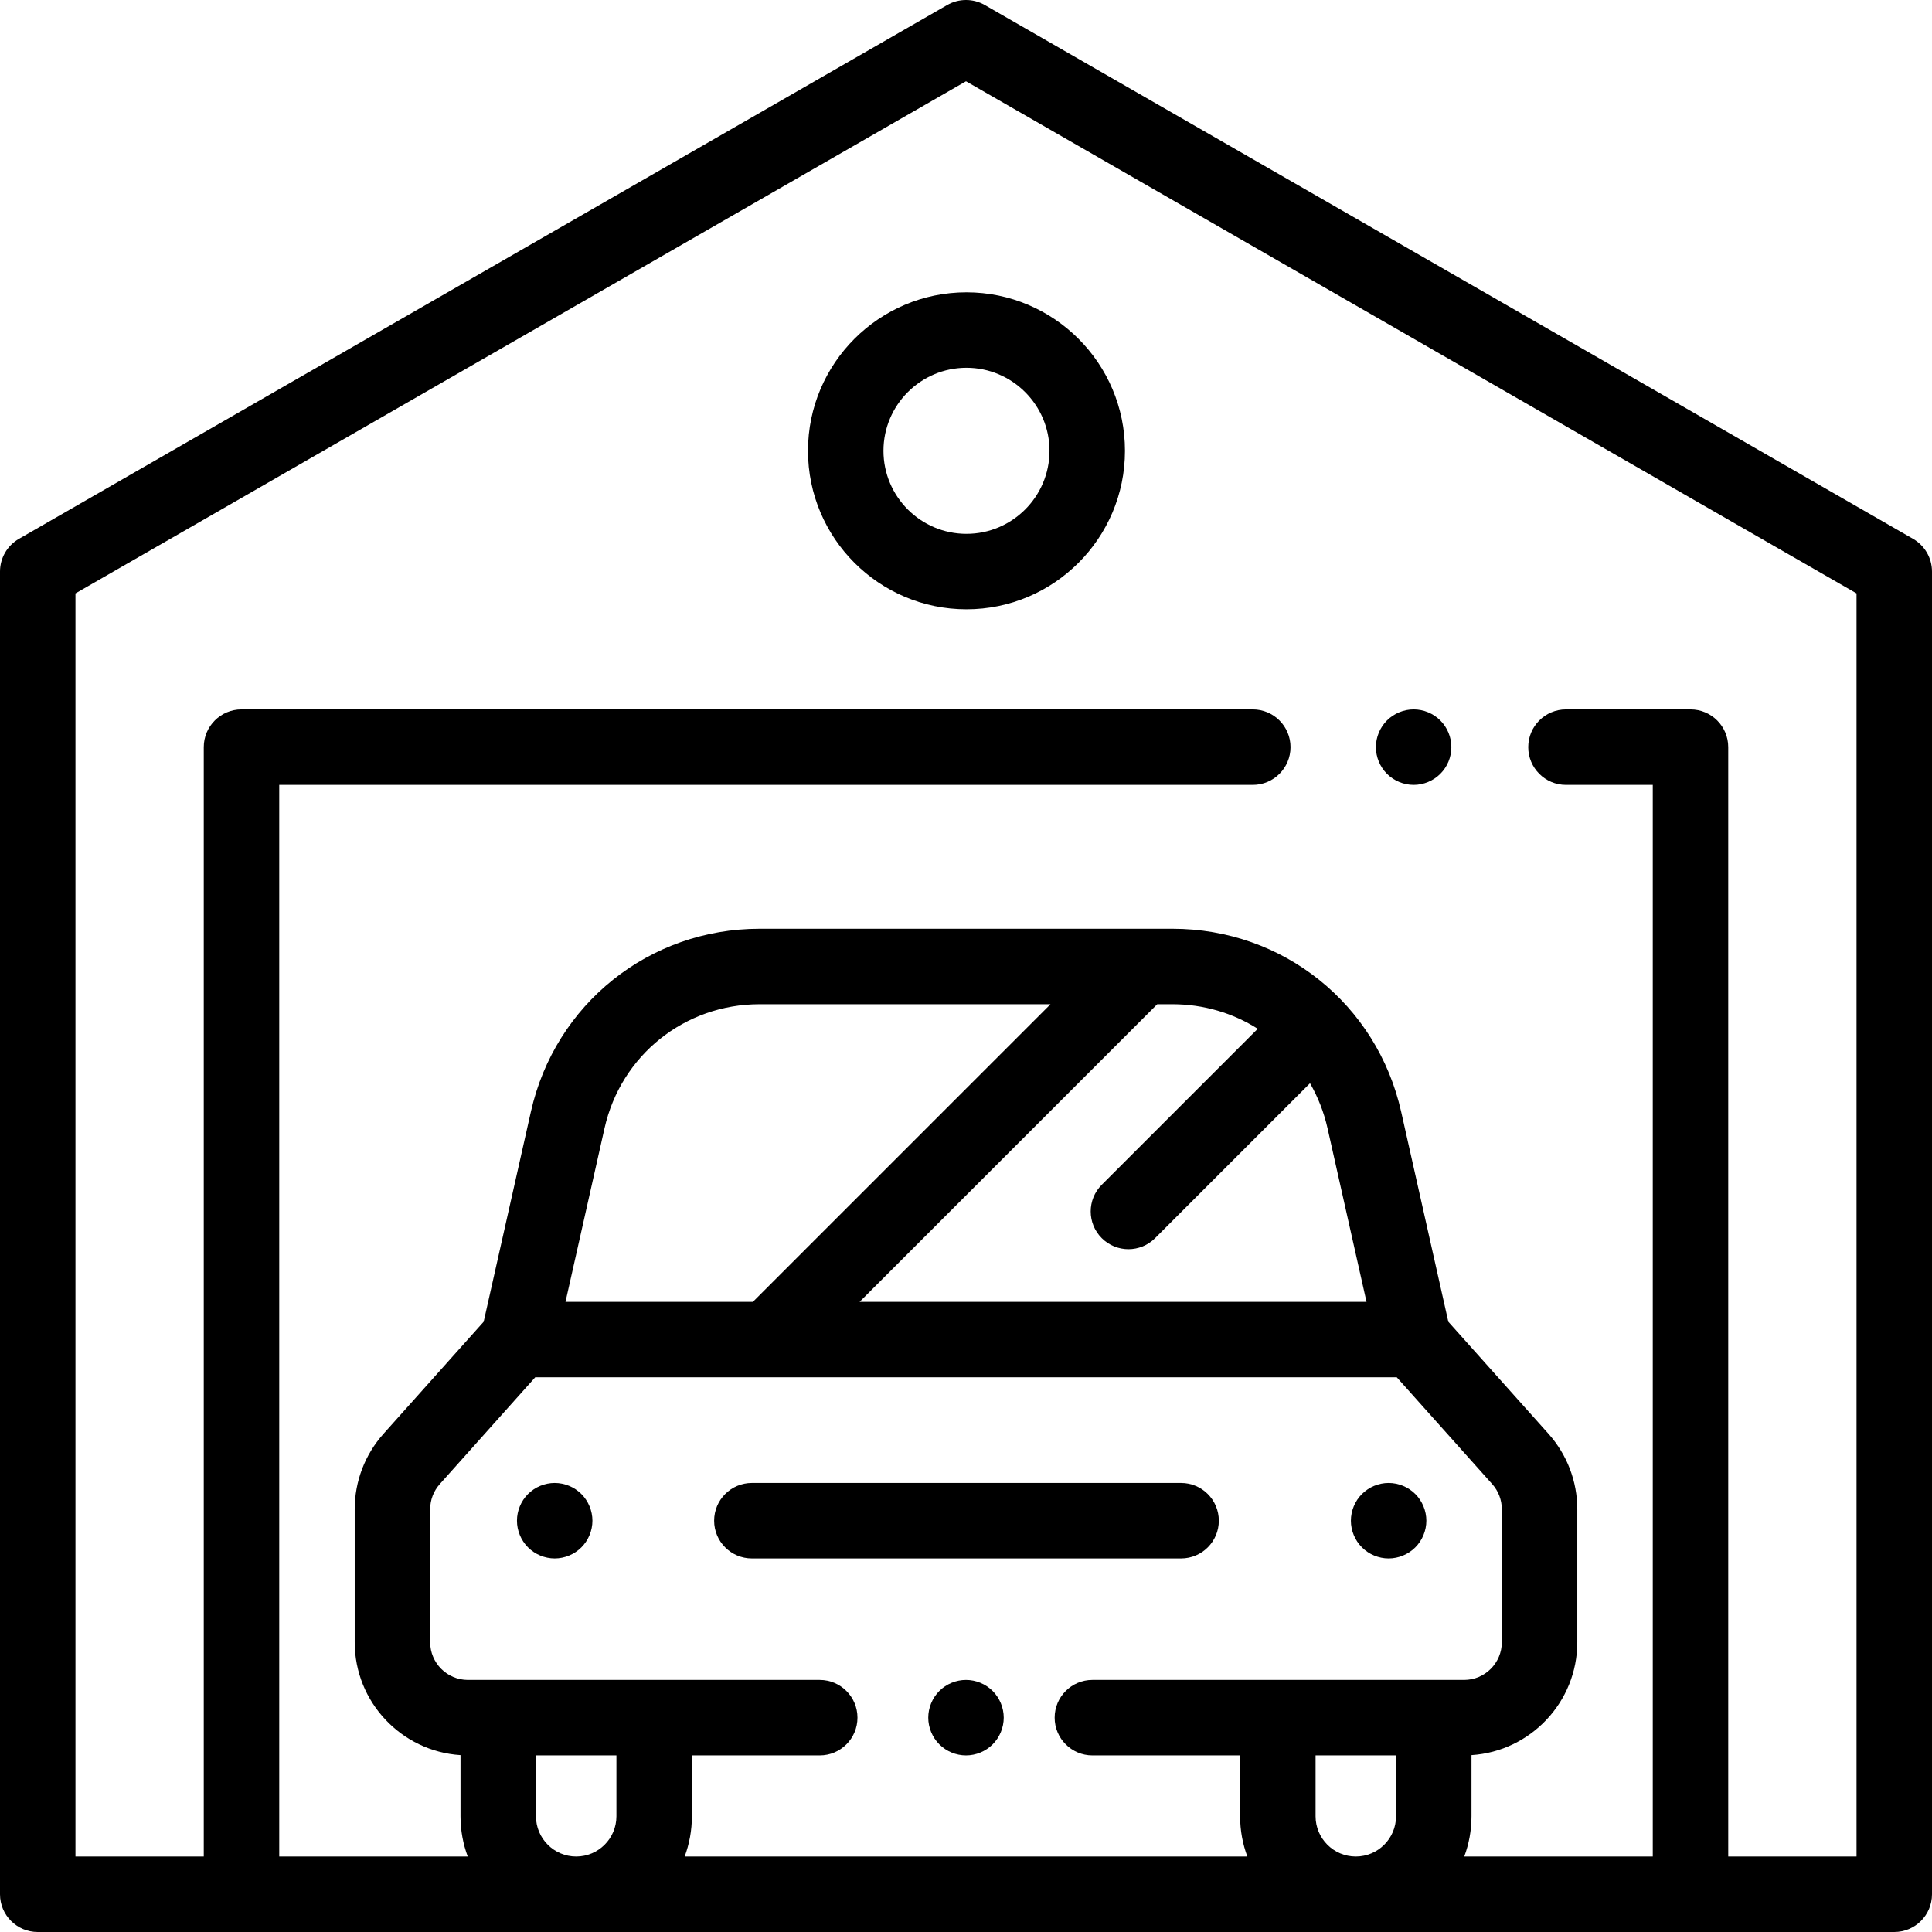 <?xml version="1.0" encoding="iso-8859-1"?>
<!-- Generator: Adobe Illustrator 19.0.0, SVG Export Plug-In . SVG Version: 6.00 Build 0)  -->
<svg version="1.1" id="Capa_1" xmlns="http://www.w3.org/2000/svg" xmlns:xlink="http://www.w3.org/1999/xlink" x="0px" y="0px"
	 viewBox="0 0 512 512" style="enable-background:new 0 0 512 512;" xml:space="preserve">
<g>
	<g>
		<path d="M506.986,142.799l-246-141.468c-3.087-1.775-6.884-1.775-9.971,0l-246,141.468C1.913,144.583,0,147.889,0,151.468V502
			c0,5.522,4.477,10,10,10h492c5.523,0,10-4.478,10-10V151.468C512,147.889,510.088,144.583,506.986,142.799z M163.358,481.341
			c0,5.878-4.782,10.66-10.66,10.66s-10.66-4.783-10.66-10.661V465.2h21.32V481.341z M369.962,481.341
			c0,5.878-4.782,10.66-10.66,10.66s-10.66-4.783-10.66-10.661V465.2h21.32V481.341z M379.962,445.2h-41.32h-49.146
			c-5.523,0-10,4.478-10,10c0,5.522,4.477,10,10,10h39.146v16.141c0,3.747,0.678,7.338,1.914,10.66H181.444
			c1.236-3.322,1.914-6.913,1.914-10.66V465.2h33.882c5.523,0,10-4.478,10-10c0-5.522-4.477-10-10-10h-43.882h-41.32H124
			c-5.514,0-10-4.486-10-10v-35.231c0-2.462,0.903-4.828,2.543-6.663L141.841,365H370.16l25.297,28.306
			c1.64,1.835,2.543,4.201,2.543,6.663V435.2c0,5.514-4.486,10-10,10H379.962z M291.976,328.119
			c1.953,1.952,4.512,2.929,7.071,2.929s5.119-0.977,7.071-2.929l41.048-41.049c2.096,3.638,3.682,7.645,4.647,11.942L362.14,345
			H227.809l78.872-78.872h4.043c8.277,0,16.036,2.359,22.591,6.507l-41.341,41.341C288.07,317.881,288.071,324.213,291.976,328.119z
			 M199.524,345h-49.661l10.34-45.997c4.351-19.356,21.246-32.875,41.085-32.875h77.108L199.524,345z M492,492h-34V198
			c0-5.522-4.477-10-10-10h-33c-5.523,0-10,4.478-10,10c0,5.522,4.477,10,10,10h23v284h-49.952c1.236-3.322,1.914-6.913,1.914-10.66
			v-16.212C405.592,464.114,418,451.082,418,435.2v-35.231c0-7.385-2.71-14.484-7.631-19.991l-26.547-29.704l-12.495-55.643
			c-6.413-28.557-31.333-48.502-60.602-48.502H201.289c-29.262,0-54.181,19.939-60.598,48.488l-12.511,55.656l-26.548,29.705
			C96.71,385.484,94,392.583,94,399.968V435.2c0,15.882,12.408,28.914,28.038,29.929v16.212c0,3.747,0.678,7.338,1.914,10.66H74V208
			h258c5.523,0,10-4.478,10-10c0-5.522-4.477-10-10-10H64c-5.523,0-10,4.478-10,10v294H20V157.253L256,21.537l236,135.717V492z"/>
	</g>
</g>
<g>
	<g>
		<path d="M381.7,190.93c-1.85-1.86-4.43-2.93-7.07-2.93c-2.63,0-5.21,1.069-7.07,2.93c-1.86,1.86-2.93,4.44-2.93,7.07
			s1.07,5.21,2.93,7.069c1.87,1.861,4.44,2.931,7.07,2.931c2.64,0,5.21-1.07,7.07-2.931c1.87-1.859,2.93-4.439,2.93-7.069
			S383.57,192.79,381.7,190.93z"/>
	</g>
</g>
<g>
	<g>
		<path d="M256.127,77.468c-23.159,0-42,18.841-42,42s18.841,42,42,42s42-18.841,42-42S279.286,77.468,256.127,77.468z
			 M256.127,141.468c-12.131,0-22-9.869-22-22c0-12.131,9.869-22,22-22c12.131,0,22,9.869,22,22
			C278.127,131.599,268.258,141.468,256.127,141.468z"/>
	</g>
</g>
<g>
	<g>
		<path d="M263.07,448.131c-1.86-1.86-4.44-2.93-7.07-2.93c-2.63,0-5.21,1.069-7.07,2.93c-1.86,1.86-2.93,4.439-2.93,7.07
			c0,2.63,1.07,5.21,2.93,7.069c1.86,1.86,4.44,2.931,7.07,2.931c2.63,0,5.21-1.07,7.07-2.931c1.86-1.859,2.93-4.439,2.93-7.069
			C266,452.57,264.93,449.991,263.07,448.131z"/>
	</g>
</g>
<g>
	<g>
		<path d="M313,393H199.254c-5.523,0-10,4.478-10,10c0,5.522,4.477,10,10,10H313c5.523,0,10-4.478,10-10
			C323,397.478,318.523,393,313,393z"/>
	</g>
</g>
<g>
	<g>
		<path d="M154.07,395.93c-1.86-1.86-4.44-2.93-7.07-2.93s-5.21,1.069-7.07,2.93c-1.86,1.86-2.93,4.43-2.93,7.07
			c0,2.63,1.07,5.21,2.93,7.069c1.86,1.861,4.44,2.931,7.07,2.931s5.21-1.07,7.07-2.931c1.86-1.859,2.93-4.439,2.93-7.069
			S155.93,397.79,154.07,395.93z"/>
	</g>
</g>
<g>
	<g>
		<path d="M375.07,395.93c-1.86-1.86-4.44-2.93-7.07-2.93s-5.21,1.069-7.07,2.93c-1.86,1.86-2.93,4.44-2.93,7.07
			s1.07,5.21,2.93,7.069c1.86,1.861,4.44,2.931,7.07,2.931s5.21-1.07,7.07-2.931c1.86-1.859,2.93-4.439,2.93-7.069
			S376.93,397.79,375.07,395.93z"/>
	</g>
</g>
<g>
</g>
<g>
</g>
<g>
</g>
<g>
</g>
<g>
</g>
<g>
</g>
<g>
</g>
<g>
</g>
<g>
</g>
<g>
</g>
<g>
</g>
<g>
</g>
<g>
</g>
<g>
</g>
<g>
</g>
</svg>
